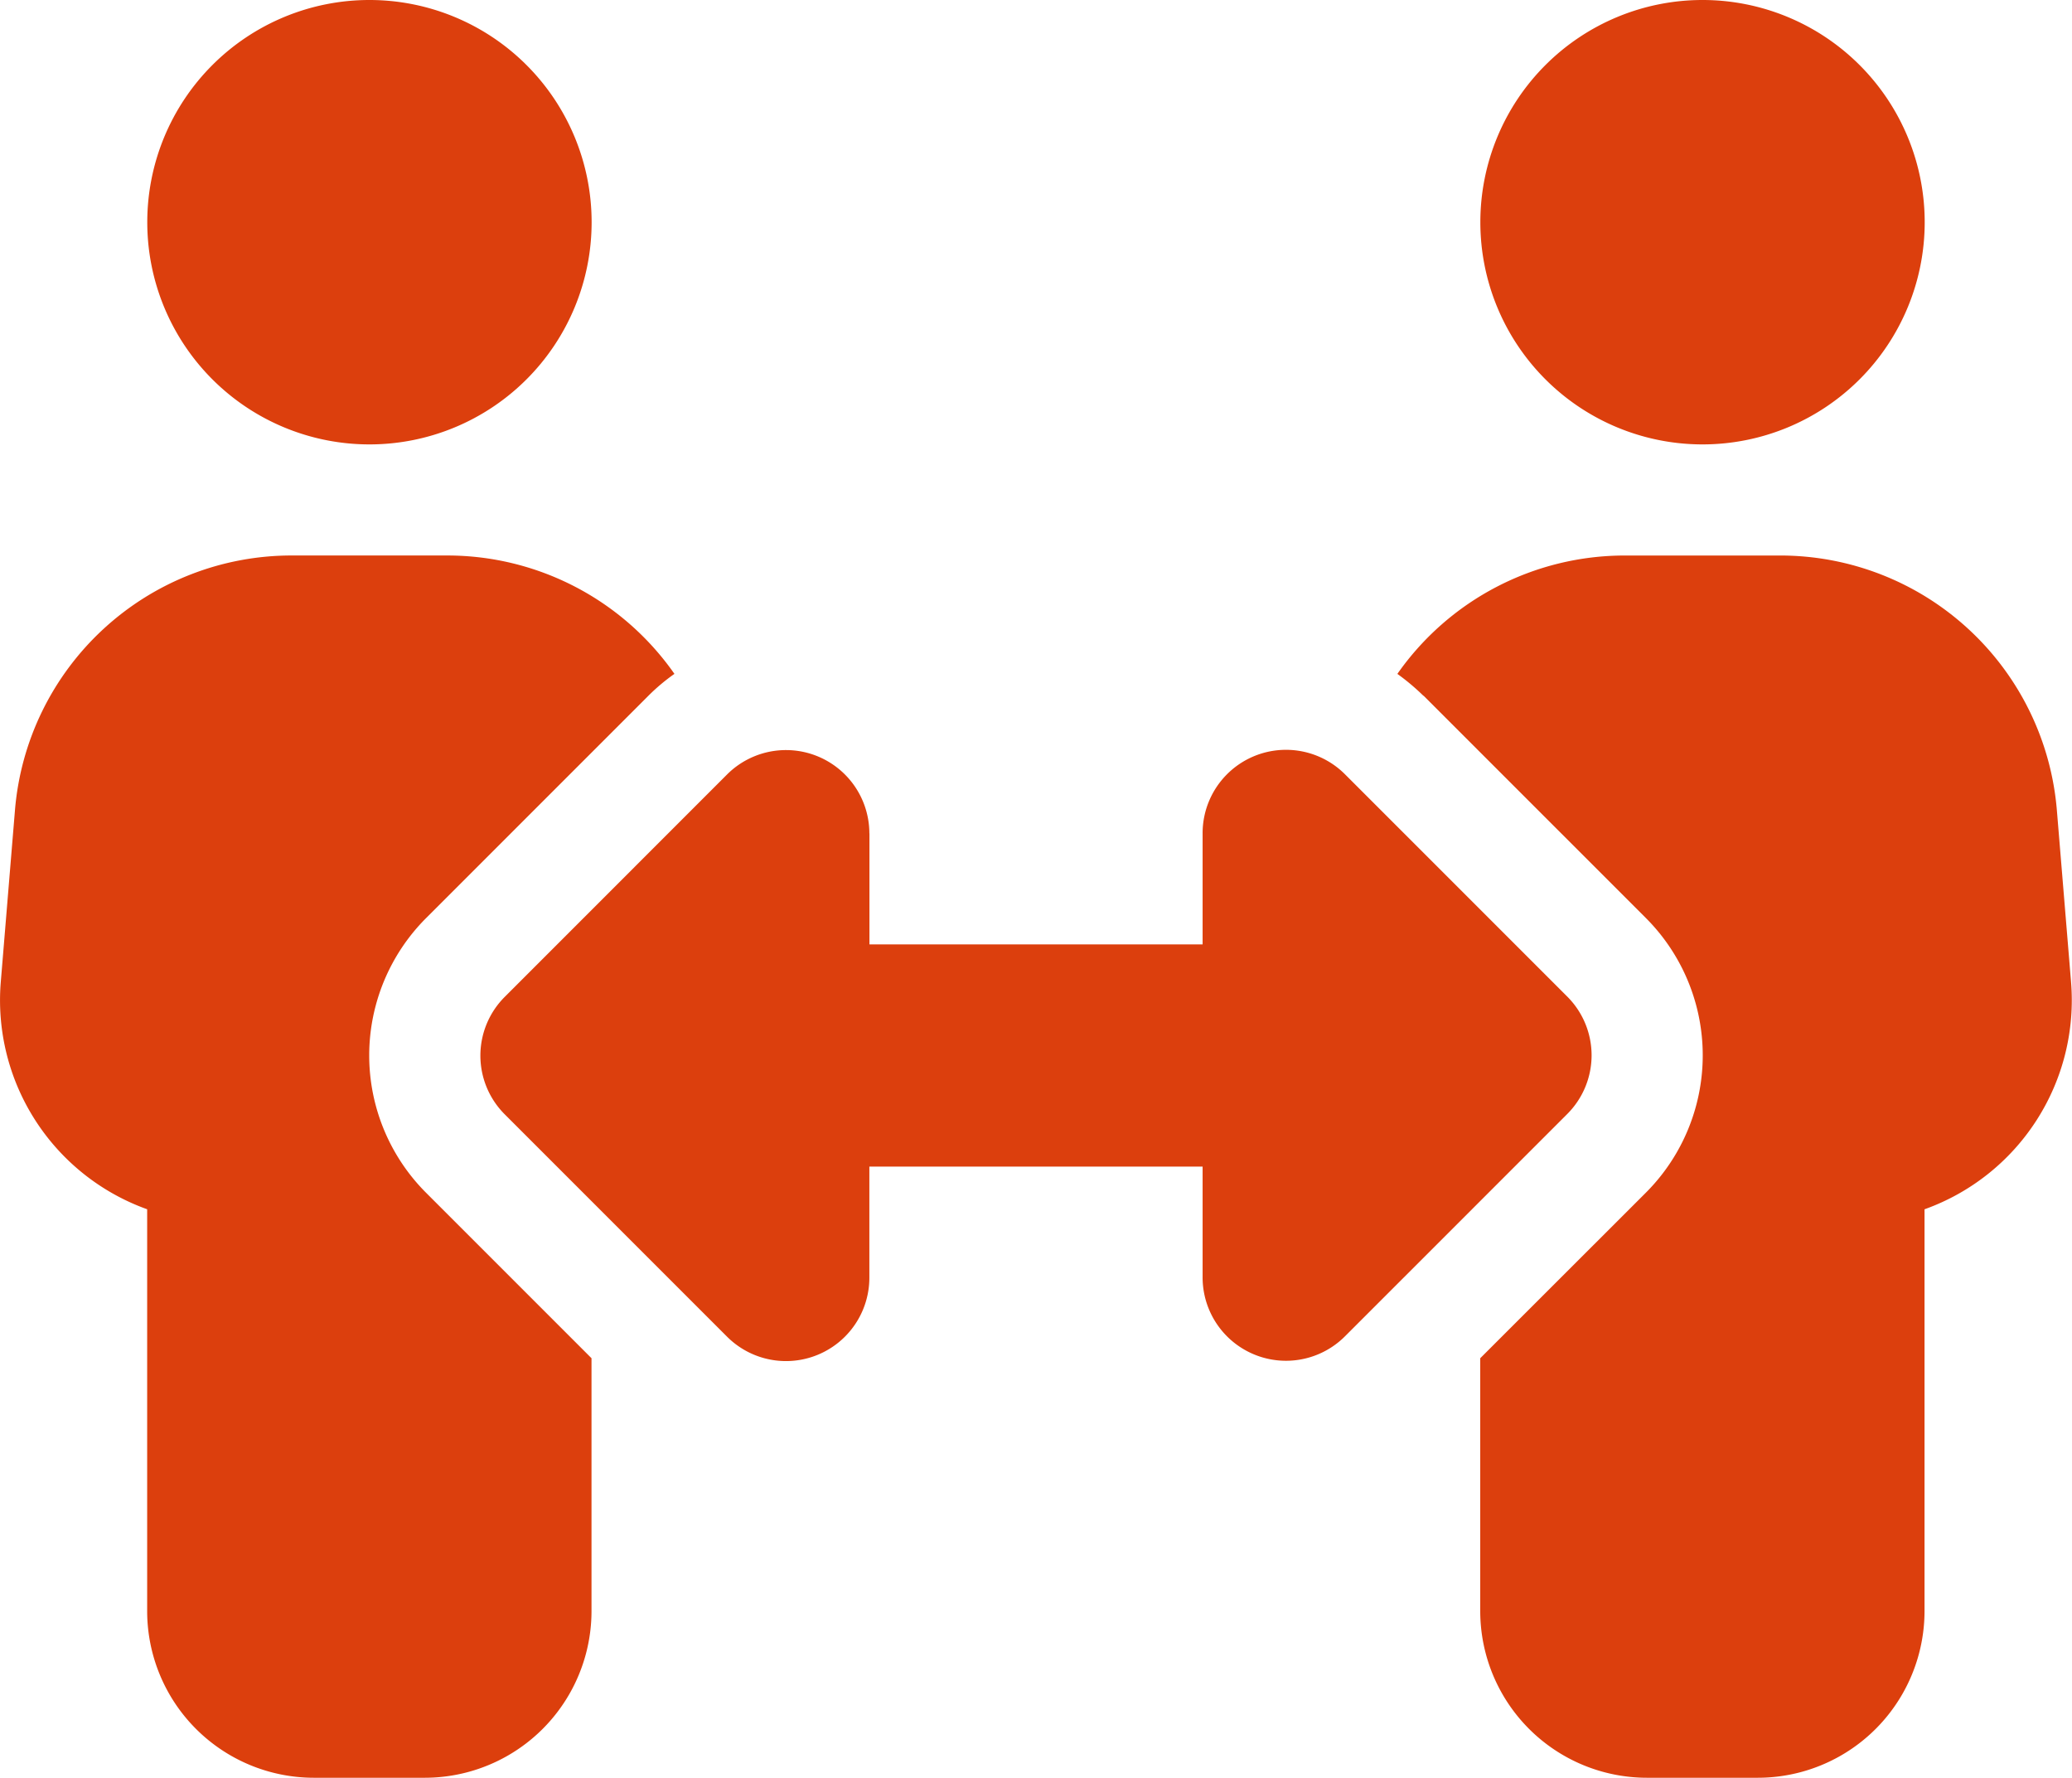 <?xml version="1.0" encoding="UTF-8"?>
<svg xmlns="http://www.w3.org/2000/svg" width="73.312" height="62.889" viewBox="0 0 73.312 62.889">
  <path d="M26.782,7.861a7.861,7.861,0,1,1,7.861,7.861,7.861,7.861,0,0,1-7.861-7.861ZM22.1,28.668a9.821,9.821,0,0,1,9.789-9.016h5.5a9.805,9.805,0,0,1,8.045,4.188,6.983,6.983,0,0,0-.921.774l-7.861,7.861a6.872,6.872,0,0,0,0,9.728L42.5,48.051v8.942a5.9,5.9,0,0,1-5.9,5.9H32.678a5.9,5.9,0,0,1-5.9-5.9V42.781A7.856,7.856,0,0,1,21.6,34.724l.5-6.055ZM73.949,7.861a7.861,7.861,0,1,1,7.861,7.861,7.861,7.861,0,0,1-7.861-7.861ZM71.934,24.615a7.879,7.879,0,0,0-.921-.774,9.822,9.822,0,0,1,8.045-4.188h5.5a9.821,9.821,0,0,1,9.79,9.016l.5,6.055a7.856,7.856,0,0,1-5.183,8.058V56.993a5.9,5.9,0,0,1-5.9,5.9H79.845a5.9,5.9,0,0,1-5.9-5.9V48.051L79.8,42.2a6.872,6.872,0,0,0,0-9.728l-7.861-7.861Zm-19.6,4.864V33.41H64.122V29.479a2.95,2.95,0,0,1,5.036-2.088l7.861,7.861a2.936,2.936,0,0,1,0,4.164l-7.861,7.861a2.95,2.95,0,0,1-5.036-2.088V41.271H52.331V45.2a2.95,2.95,0,0,1-5.036,2.088l-7.861-7.861a2.936,2.936,0,0,1,0-4.164L47.295,27.4a2.95,2.95,0,0,1,5.036,2.088Z" transform="translate(-21.571)" fill="#dc3f0d"></path>
</svg>
